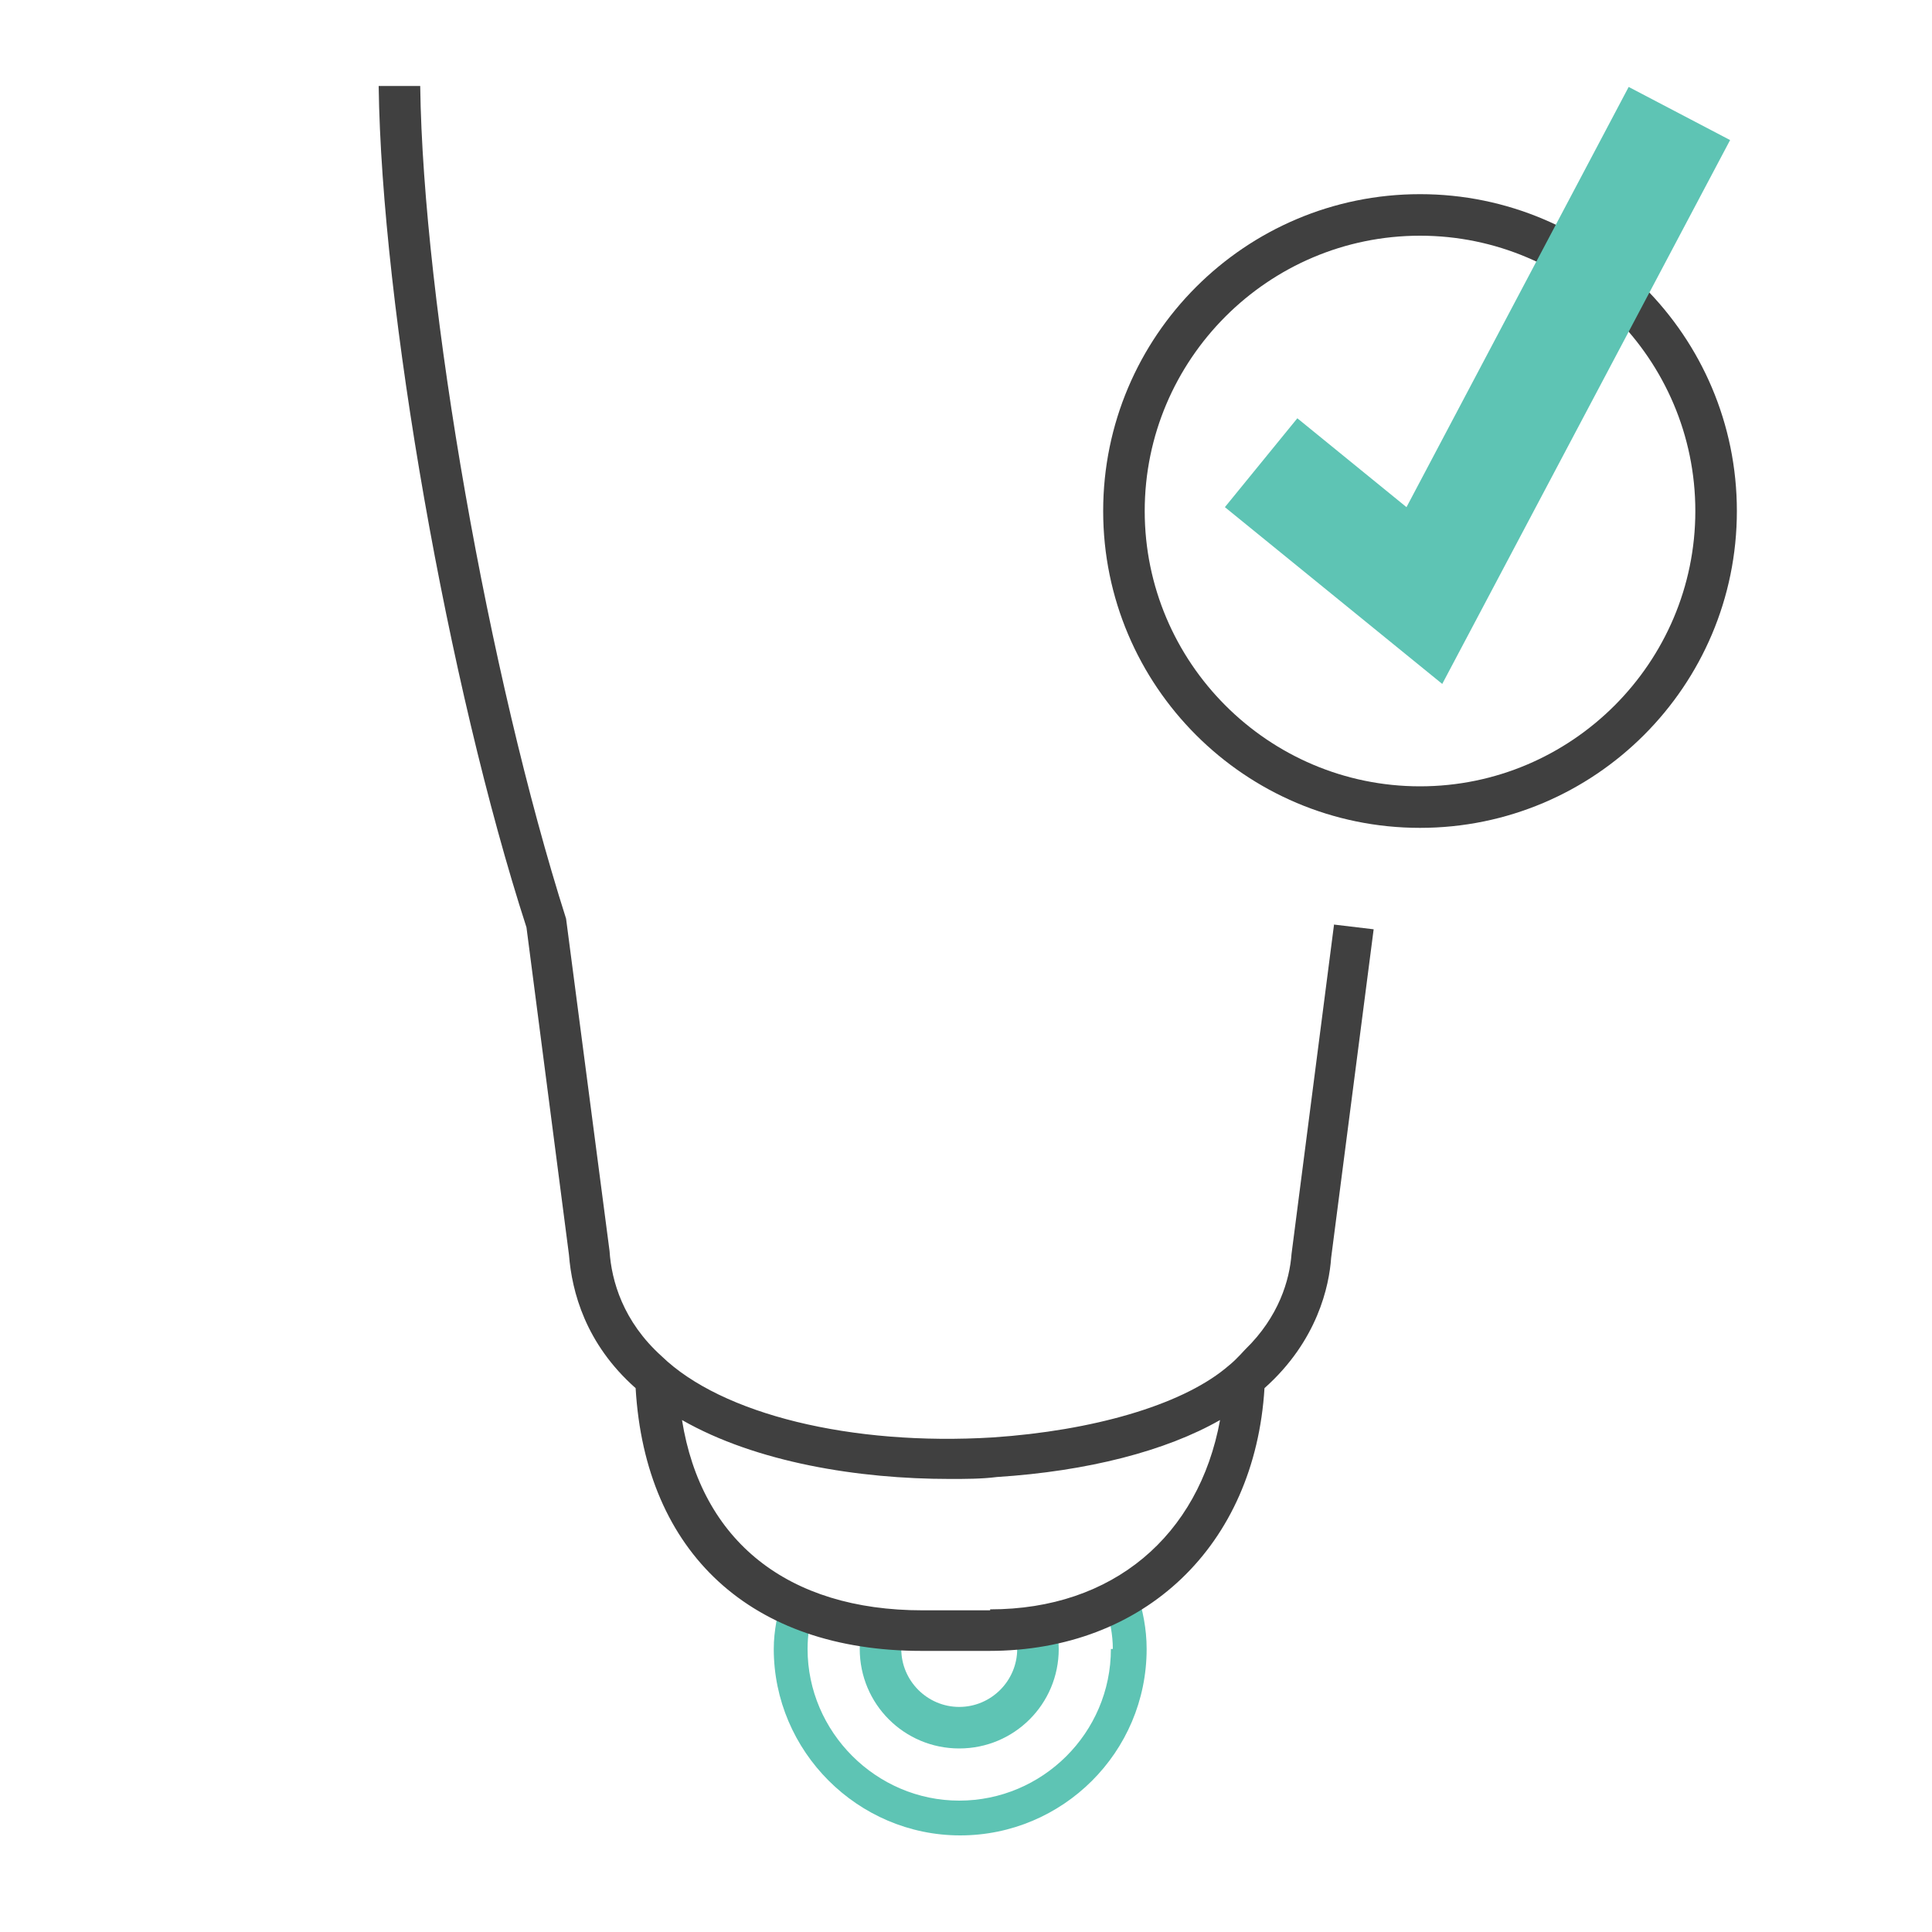 <?xml version="1.0" encoding="UTF-8"?><svg id="Layer_1" xmlns="http://www.w3.org/2000/svg" viewBox="0 0 20 20"><defs><style>.cls-1{fill:#5ec4b4;}.cls-2{fill:#404040;}</style></defs><path class="cls-1" d="M10.53,17.07c0,.33-.27,.6-.6,.6s-.6-.27-.6-.6c0-.09,.02-.17,.05-.25-.15-.02-.29-.05-.41-.08-.04,.1-.07,.21-.07,.33,0,.57,.46,1.03,1.03,1.03s1.03-.46,1.03-1.03c0-.11-.03-.22-.06-.32-.13,.03-.27,.06-.41,.08,.03,.07,.05,.16,.05,.24Z"/><path class="cls-1" d="M11.5,17.07c0,.87-.71,1.57-1.57,1.57s-1.57-.71-1.57-1.57c0-.14,.02-.27,.06-.39-.11-.05-.22-.09-.32-.15-.05,.17-.09,.35-.09,.54,0,1.06,.87,1.93,1.93,1.93s1.93-.86,1.93-1.93c0-.21-.04-.4-.1-.59-.1,.06-.21,.11-.32,.16,.04,.14,.07,.28,.07,.43Z"/><path class="cls-2" d="M13.81,9.57l-.44,3.41c-.02,.27-.13,.65-.48,.99h0s-.09,.1-.15,.15l-.06,.05h0c-.47,.38-1.37,.64-2.4,.71-1.47,.09-2.81-.24-3.43-.84-.4-.36-.52-.78-.54-1.09l-.45-3.44c-.8-2.51-1.48-6.37-1.51-8.62h-.43c.03,2.29,.72,6.21,1.53,8.71l.44,3.39c.03,.38,.17,.92,.69,1.38,.1,1.71,1.2,2.72,2.96,2.72h.7c1.61,0,2.75-1.09,2.85-2.72,.55-.49,.67-1.06,.69-1.35l.44-3.4-.42-.05Zm-3.56,7.1h-.7c-1.4,0-2.29-.72-2.49-1.97,.77,.44,1.83,.61,2.77,.61,.17,0,.33,0,.49-.02,.94-.06,1.75-.27,2.31-.59-.22,1.2-1.11,1.96-2.38,1.96Z"/><path class="cls-2" d="M14.7,8.57c-1.81,0-3.28-1.47-3.28-3.28s1.47-3.28,3.28-3.28,3.28,1.47,3.28,3.28-1.47,3.28-3.28,3.28Zm0-6.13c-1.57,0-2.85,1.28-2.85,2.85s1.28,2.85,2.85,2.85,2.85-1.28,2.85-2.85-1.28-2.85-2.85-2.85Z"/><polygon class="cls-1" points="14.93 7.08 12.68 5.25 13.43 4.33 14.56 5.25 16.86 .9 17.91 1.45 14.93 7.08"/></svg>
